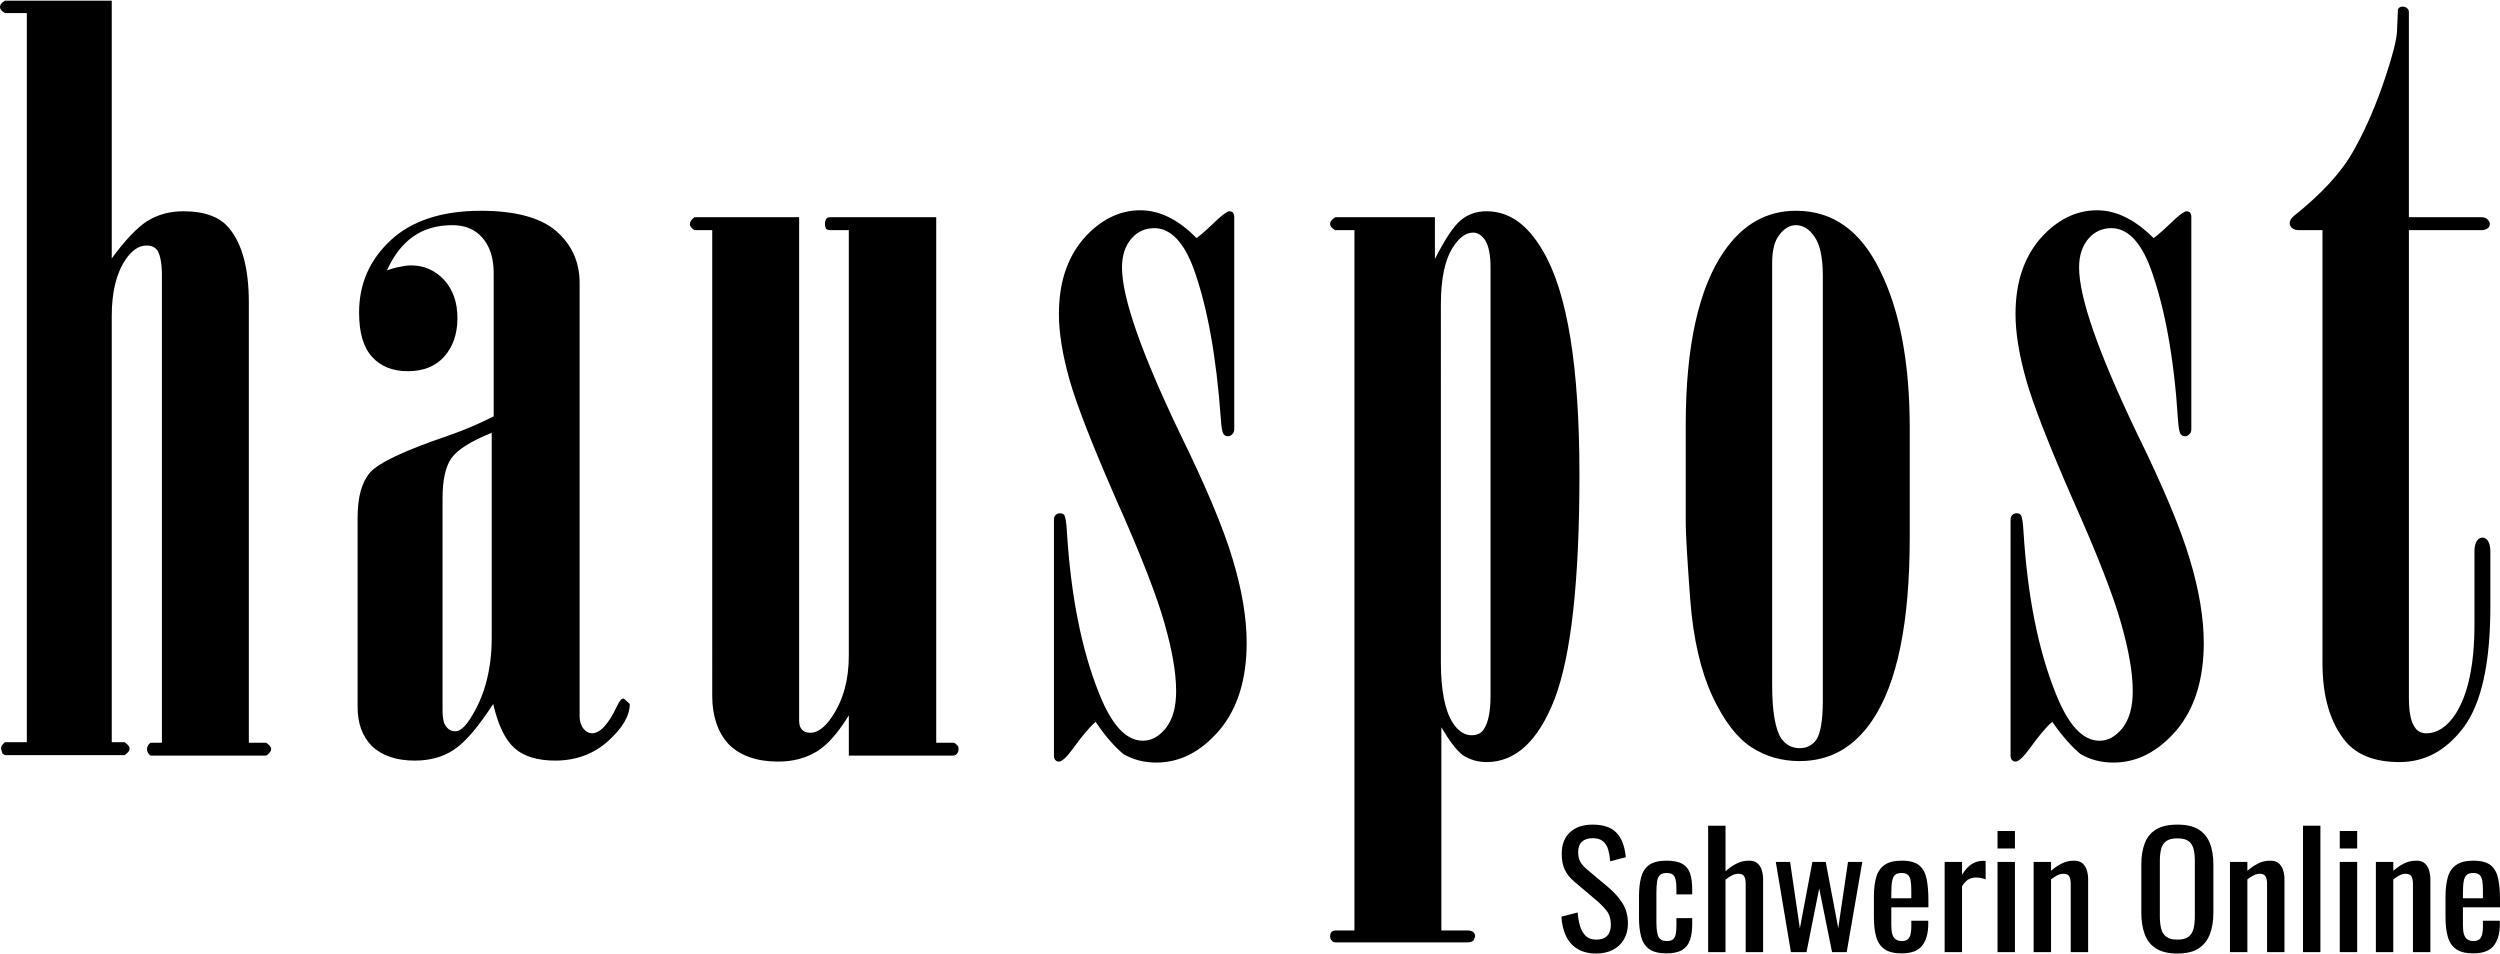<?xml version="1.0" encoding="utf-8"?>
<!-- Generator: Adobe Illustrator 24.0.2, SVG Export Plug-In . SVG Version: 6.00 Build 0)  -->
<svg version="1.1" id="Ebene_1" xmlns="http://www.w3.org/2000/svg" xmlns:xlink="http://www.w3.org/1999/xlink" x="0px" y="0px"
	 viewBox="0 0 262.368 100" width="262" height="100" style="enable-background:new 0 0 262.368 100;" xml:space="preserve">
<style type="text/css">
	.st0{fill-rule:evenodd;clip-rule:evenodd;}
</style>
<g>
	<g>
		<g>
			<path d="M11.728,0v27.053c1.407-1.929,2.658-3.232,3.701-3.909c1.095-0.678,2.346-1.043,3.805-1.043
				c2.294,0,3.909,0.626,4.848,1.824c1.355,1.668,2.033,4.222,2.033,7.767v46.183h1.824c0.365,0.261,0.521,0.469,0.521,0.678
				c0,0.208-0.156,0.417-0.521,0.678H15.794c-0.261-0.209-0.365-0.417-0.365-0.678c0-0.261,0.104-0.469,0.365-0.678h1.199V28.877
				c0-1.251-0.156-2.137-0.469-2.658c-0.261-0.365-0.626-0.521-1.147-0.521c-0.782,0-1.512,0.469-2.189,1.46
				c-0.99,1.46-1.46,3.44-1.46,5.942v44.723h1.355c0.365,0.261,0.521,0.469,0.521,0.678c0,0.208-0.156,0.417-0.521,0.678H0.521
				l-0.261-0.156L0.104,78.5c0-0.261,0.156-0.469,0.417-0.678h2.294V1.303H0.521C0.156,1.095,0,0.886,0,0.678
				C0,0.417,0.156,0.209,0.521,0H11.728L11.728,0z"/>
			<path class="st0" d="M40.605,28.304c0.469-0.156,0.938-0.313,1.355-0.365c0.417-0.104,0.834-0.156,1.199-0.156
				c1.355,0,2.502,0.521,3.44,1.512c0.938,1.043,1.407,2.346,1.407,4.014s-0.469,3.023-1.407,4.066
				c-0.938,1.043-2.241,1.512-3.805,1.512c-1.616,0-2.867-0.521-3.753-1.512c-0.938-1.043-1.355-2.606-1.355-4.639
				c0-3.023,1.095-5.525,3.336-7.61c2.189-2.033,5.369-3.075,9.435-3.075c3.649,0,6.307,0.73,7.923,2.137
				c1.616,1.407,2.45,3.232,2.45,5.421v45.505c0,0.521,0.156,0.99,0.417,1.303c0.261,0.313,0.573,0.469,0.886,0.469
				c0.834,0,1.72-0.938,2.606-2.815c0.261-0.573,0.469-0.834,0.73-0.834l0.625,0.573c0,1.251-0.782,2.554-2.294,3.909
				s-3.388,2.033-5.525,2.033c-1.824,0-3.284-0.417-4.274-1.303c-0.99-0.886-1.72-2.398-2.241-4.639
				c-1.564,2.398-2.919,4.014-4.118,4.796c-1.147,0.782-2.554,1.147-4.118,1.147c-1.929,0-3.44-0.521-4.483-1.512
				c-1.043-1.043-1.512-2.45-1.512-4.118v-19.86c0-2.137,0.417-3.701,1.303-4.743c0.938-1.043,3.597-2.294,8.027-3.805
				c1.981-0.678,3.597-1.407,4.952-2.085V28.565c0-1.564-0.417-2.815-1.199-3.701c-0.782-0.886-1.824-1.303-3.128-1.303
				C44.254,23.561,42.065,25.124,40.605,28.304L40.605,28.304z M51.604,45.349c-2.189,0.886-3.597,1.772-4.222,2.658
				c-0.625,0.886-0.938,2.294-0.938,4.222v22.31c0,0.73,0.104,1.303,0.365,1.616c0.261,0.365,0.573,0.521,0.99,0.521
				c0.521,0,1.147-0.573,1.824-1.772c1.303-2.189,1.981-4.9,1.981-8.027V45.349L51.604,45.349z"/>
			<path d="M74.747,24.082h-1.877c-0.313-0.209-0.469-0.417-0.469-0.626c0-0.261,0.156-0.469,0.469-0.73h10.998v52.855
				c0,0.417,0.104,0.73,0.313,0.938c0.208,0.209,0.469,0.313,0.886,0.313c0.73,0,1.512-0.573,2.241-1.668
				c1.199-1.772,1.772-3.909,1.772-6.411V24.082h-1.981c-0.156,0-0.313-0.052-0.417-0.156c-0.052-0.104-0.104-0.261-0.104-0.521
				c0-0.208,0.052-0.365,0.104-0.469c0.104-0.156,0.261-0.209,0.417-0.209h11.155v55.148h1.72c0.156,0,0.313,0.052,0.417,0.209
				c0.156,0.104,0.208,0.261,0.208,0.469c0,0.209-0.052,0.365-0.208,0.521c-0.104,0.104-0.261,0.156-0.417,0.156H89.082v-4.222
				c-1.095,1.772-2.189,3.075-3.388,3.805c-1.147,0.678-2.45,1.043-4.014,1.043c-2.294,0-4.014-0.625-5.213-1.824
				c-1.147-1.251-1.72-2.971-1.72-5.056V24.082L74.747,24.082z"/>
			<path d="M114.988,75.686c-0.626,0.521-1.407,1.46-2.346,2.763c-0.678,0.938-1.199,1.407-1.512,1.407
				c-0.156,0-0.261-0.052-0.365-0.156c-0.104-0.104-0.156-0.261-0.156-0.469V54.523c0-0.261,0.052-0.417,0.156-0.521
				c0.156-0.156,0.313-0.208,0.469-0.208c0.208,0,0.365,0.052,0.469,0.208s0.208,0.678,0.261,1.668
				c0.417,6.828,1.564,12.51,3.388,17.045c1.303,3.284,2.815,4.952,4.587,4.952c0.886,0,1.668-0.417,2.398-1.303
				c0.73-0.938,1.095-2.189,1.095-3.909c0-1.929-0.417-4.274-1.199-7.037c-0.782-2.815-2.45-7.141-5.056-12.979
				c-2.554-5.838-4.222-10.112-4.952-12.719s-1.095-4.9-1.095-6.828c0-3.232,0.834-5.838,2.554-7.871
				c1.72-1.981,3.753-3.023,5.994-3.023c2.033,0,4.014,0.99,5.89,2.919c0.521-0.365,1.251-1.043,2.294-2.033
				c0.573-0.521,0.99-0.782,1.147-0.782c0.156,0,0.261,0.052,0.365,0.104c0.104,0.156,0.156,0.313,0.156,0.469v22.257
				c0,0.261-0.052,0.417-0.208,0.573c-0.156,0.156-0.313,0.209-0.469,0.209c-0.209,0-0.365-0.104-0.469-0.261
				s-0.208-0.678-0.261-1.564c-0.469-6.516-1.407-11.78-2.867-15.794c-1.043-2.815-2.45-4.222-4.118-4.222
				c-0.938,0-1.772,0.365-2.398,1.095c-0.626,0.73-0.99,1.72-0.99,3.023c0,3.18,2.033,8.966,6.047,17.358
				c2.711,5.525,4.587,9.956,5.577,13.292c0.99,3.284,1.46,6.203,1.46,8.757c0,3.805-0.938,6.881-2.867,9.174
				c-1.929,2.241-4.118,3.388-6.62,3.388c-1.303,0-2.45-0.313-3.44-0.886C117.021,78.344,116.031,77.249,114.988,75.686
				L114.988,75.686z"/>
			<path class="st0" d="M142.093,24.082h-1.981c-0.365-0.209-0.521-0.417-0.521-0.678c0-0.208,0.156-0.417,0.521-0.678h10.477v4.379
				c1.042-2.033,1.929-3.388,2.658-4.014c0.782-0.678,1.72-0.99,2.763-0.99c2.346,0,4.274,1.355,5.89,4.118
				c2.606,4.379,3.857,12.249,3.857,23.561c0,11.207-0.886,19.026-2.606,23.508c-1.72,4.431-4.118,6.62-7.141,6.62
				c-0.938,0-1.772-0.261-2.502-0.73c-0.678-0.521-1.407-1.512-2.241-2.919v21.319h2.711c0.261,0,0.469,0.052,0.626,0.156
				c0.156,0.156,0.208,0.313,0.208,0.469l-0.156,0.417c-0.156,0.156-0.417,0.209-0.678,0.209h-13.813
				c-0.156,0-0.313-0.052-0.417-0.209c-0.104-0.104-0.156-0.261-0.156-0.417c0-0.208,0.052-0.365,0.156-0.469
				c0.104-0.104,0.261-0.156,0.417-0.156h1.981V24.082L142.093,24.082L142.093,24.082z M151.215,69.379
				c0,2.971,0.417,5.108,1.251,6.411c0.573,0.886,1.251,1.303,1.981,1.303c0.573,0,1.042-0.208,1.303-0.678
				c0.417-0.625,0.678-1.772,0.678-3.44V27.991c0-1.355-0.208-2.294-0.573-2.867c-0.365-0.521-0.782-0.782-1.251-0.782
				c-0.73,0-1.407,0.469-2.033,1.407c-0.938,1.355-1.355,3.44-1.355,6.151L151.215,69.379L151.215,69.379z"/>
			<path class="st0" d="M176.913,54.836V44.515c0-8.236,1.355-14.334,4.014-18.192c1.981-2.867,4.483-4.274,7.558-4.274
				c3.857,0,6.776,2.085,8.809,6.255c2.085,4.17,3.128,9.695,3.128,16.576v11.415c0,8.966-1.303,15.377-3.962,19.286
				c-1.929,2.815-4.431,4.222-7.61,4.222c-1.824,0-3.545-0.469-5.056-1.46c-1.512-0.99-2.867-2.763-4.066-5.317
				s-2.033-5.994-2.346-10.217C177.069,58.589,176.913,55.93,176.913,54.836L176.913,54.836z M191.299,28.877
				c0-1.981-0.313-3.336-0.886-4.118c-0.521-0.782-1.199-1.199-1.929-1.199c-0.626,0-1.199,0.313-1.72,0.99
				c-0.521,0.626-0.782,1.616-0.782,2.971v44.254c0,2.763,0.313,4.639,0.938,5.63c0.469,0.678,1.147,1.043,1.929,1.043
				s1.355-0.313,1.772-0.886c0.417-0.625,0.678-1.981,0.678-4.014L191.299,28.877L191.299,28.877z"/>
			<path d="M215.381,75.686c-0.626,0.521-1.407,1.46-2.346,2.763c-0.678,0.938-1.199,1.407-1.512,1.407
				c-0.156,0-0.261-0.052-0.365-0.156c-0.104-0.104-0.156-0.261-0.156-0.469V54.523c0-0.261,0.052-0.417,0.156-0.521
				c0.156-0.156,0.313-0.208,0.469-0.208c0.208,0,0.365,0.052,0.469,0.208s0.208,0.678,0.261,1.668
				c0.417,6.828,1.564,12.51,3.388,17.045c1.303,3.284,2.815,4.952,4.587,4.952c0.886,0,1.668-0.417,2.398-1.303
				c0.73-0.938,1.095-2.189,1.095-3.909c0-1.929-0.417-4.274-1.199-7.037c-0.782-2.815-2.45-7.141-5.056-12.979
				c-2.554-5.838-4.222-10.112-4.952-12.719c-0.73-2.606-1.095-4.9-1.095-6.828c0-3.232,0.834-5.838,2.554-7.871
				c1.72-1.981,3.753-3.023,5.994-3.023c2.033,0,4.014,0.99,5.942,2.919c0.521-0.365,1.251-1.043,2.294-2.033
				c0.573-0.521,0.99-0.782,1.147-0.782c0.156,0,0.261,0.052,0.365,0.104c0.104,0.156,0.156,0.313,0.156,0.469v22.257
				c0,0.261-0.052,0.417-0.208,0.573c-0.156,0.156-0.313,0.209-0.469,0.209c-0.208,0-0.365-0.104-0.469-0.261
				c-0.104-0.156-0.208-0.678-0.261-1.564c-0.417-6.516-1.407-11.78-2.867-15.794c-1.043-2.815-2.45-4.222-4.118-4.222
				c-0.938,0-1.772,0.365-2.398,1.095c-0.626,0.73-0.99,1.72-0.99,3.023c0,3.18,2.033,8.966,6.047,17.358
				c2.711,5.525,4.587,9.956,5.577,13.292c0.99,3.284,1.46,6.203,1.46,8.757c0,3.805-0.938,6.881-2.867,9.174
				c-1.929,2.241-4.118,3.388-6.62,3.388c-1.303,0-2.45-0.313-3.44-0.886C217.466,78.344,216.476,77.249,215.381,75.686
				L215.381,75.686z"/>
			<path d="M243.685,24.082h-2.398c-0.313,0-0.521-0.052-0.73-0.209c-0.156-0.156-0.261-0.313-0.261-0.521
				c0-0.261,0.156-0.521,0.469-0.782c2.867-2.294,4.952-4.535,6.203-6.776c1.303-2.294,2.45-4.952,3.44-7.975
				c0.73-2.189,1.095-3.701,1.147-4.535l0.104-2.398c0.104-0.156,0.261-0.261,0.469-0.261s0.365,0.052,0.469,0.156
				c0.156,0.104,0.209,0.261,0.209,0.417v21.528h7.61c0.261,0,0.469,0.052,0.626,0.209c0.156,0.156,0.261,0.313,0.261,0.469
				c0,0.209-0.052,0.365-0.208,0.469c-0.156,0.156-0.417,0.209-0.678,0.209h-7.61v49.05c0,1.512,0.208,2.554,0.626,3.128
				c0.261,0.417,0.678,0.625,1.199,0.625c1.147,0,2.189-0.678,3.075-2.033c1.303-2.033,1.981-5.16,1.981-9.383v-7.715
				c0-0.469,0.104-0.886,0.313-1.147c0.156-0.156,0.313-0.261,0.521-0.261s0.365,0.104,0.521,0.261
				c0.208,0.261,0.313,0.678,0.313,1.147v5.838c0,5.942-0.938,10.112-2.763,12.614c-1.824,2.45-4.066,3.701-6.776,3.701
				c-2.554,0-4.431-0.73-5.63-2.137c-1.616-1.929-2.45-4.691-2.45-8.236V24.082H243.685z"/>
		</g>
	</g>
	<g>
		<path d="M167.535,100c-0.797,0-1.46-0.164-1.989-0.492c-0.529-0.327-0.93-0.78-1.204-1.359s-0.433-1.25-0.478-2.015l1.707-0.443
			c0.034,0.47,0.111,0.923,0.231,1.36c0.119,0.437,0.316,0.794,0.589,1.073c0.273,0.278,0.654,0.417,1.144,0.417
			c0.501,0,0.879-0.133,1.135-0.401c0.256-0.268,0.384-0.652,0.384-1.155c0-0.6-0.143-1.084-0.427-1.45
			c-0.285-0.366-0.643-0.733-1.076-1.105l-2.322-1.965c-0.455-0.382-0.791-0.8-1.007-1.253c-0.216-0.453-0.324-1.013-0.324-1.679
			c0-0.972,0.29-1.725,0.871-2.261c0.58-0.535,1.372-0.802,2.373-0.802c0.546,0,1.027,0.068,1.443,0.204
			c0.415,0.136,0.762,0.347,1.041,0.63c0.279,0.284,0.501,0.641,0.666,1.074c0.165,0.431,0.276,0.936,0.333,1.514l-1.639,0.426
			c-0.034-0.436-0.103-0.838-0.205-1.204c-0.103-0.366-0.282-0.66-0.538-0.885c-0.256-0.224-0.623-0.336-1.101-0.336
			c-0.478,0-0.851,0.123-1.118,0.368c-0.268,0.246-0.401,0.61-0.401,1.09c0,0.404,0.071,0.737,0.213,0.999
			c0.142,0.262,0.373,0.53,0.691,0.803l2.339,1.965c0.523,0.436,0.984,0.958,1.383,1.564c0.398,0.606,0.597,1.324,0.597,2.154
			c0,0.655-0.143,1.22-0.427,1.695c-0.285,0.475-0.674,0.838-1.17,1.09C168.756,99.874,168.184,100,167.535,100z"/>
		<path d="M174.893,99.983c-0.808,0-1.42-0.155-1.835-0.466c-0.416-0.311-0.694-0.751-0.837-1.318
			c-0.143-0.568-0.213-1.229-0.213-1.982v-2.178c0-0.797,0.074-1.477,0.222-2.04c0.148-0.562,0.429-0.993,0.845-1.294
			c0.415-0.299,1.022-0.45,1.818-0.45c0.717,0,1.272,0.112,1.665,0.336c0.393,0.223,0.663,0.557,0.811,0.999
			c0.148,0.442,0.222,0.991,0.222,1.645v0.557h-1.656v-0.573c0-0.415-0.029-0.743-0.085-0.983c-0.057-0.239-0.16-0.415-0.307-0.524
			c-0.148-0.108-0.359-0.163-0.632-0.163c-0.296,0-0.523,0.065-0.683,0.196c-0.159,0.131-0.264,0.352-0.316,0.664
			c-0.051,0.311-0.077,0.735-0.077,1.269v2.981c0,0.808,0.08,1.348,0.239,1.622c0.16,0.272,0.444,0.409,0.854,0.409
			c0.307,0,0.532-0.068,0.675-0.204c0.142-0.136,0.233-0.33,0.273-0.581c0.04-0.252,0.06-0.535,0.06-0.852v-0.77h1.656v0.655
			c0,0.633-0.077,1.179-0.23,1.638c-0.154,0.458-0.427,0.808-0.82,1.048C176.148,99.863,175.599,99.983,174.893,99.983z"/>
		<path d="M179.263,99.853V86.585h1.826v4.783c0.33-0.306,0.7-0.567,1.11-0.786c0.41-0.219,0.865-0.328,1.366-0.328
			c0.386,0,0.685,0.098,0.896,0.295c0.211,0.196,0.359,0.442,0.444,0.737c0.086,0.295,0.128,0.595,0.128,0.9v7.666h-1.827v-7.158
			c0-0.339-0.051-0.6-0.154-0.786c-0.103-0.186-0.313-0.279-0.632-0.279c-0.217,0-0.441,0.06-0.675,0.18
			c-0.233,0.12-0.452,0.268-0.657,0.443v7.6H179.263z"/>
		<path d="M187.952,99.853l-1.588-9.468h1.503l1.024,6.978l1.314-6.978h1.4l1.314,6.945l1.024-6.945h1.502l-1.639,9.468h-1.537
			l-1.349-6.683l-1.332,6.683H187.952z"/>
		<path d="M199.579,99.983c-0.774,0-1.372-0.144-1.792-0.434c-0.421-0.289-0.714-0.714-0.879-1.277
			c-0.165-0.562-0.247-1.254-0.247-2.072v-2.162c0-0.841,0.086-1.539,0.256-2.097c0.171-0.557,0.47-0.977,0.896-1.261
			c0.427-0.284,1.016-0.426,1.767-0.426c0.831,0,1.443,0.163,1.836,0.491c0.392,0.328,0.651,0.8,0.776,1.417
			c0.125,0.616,0.188,1.356,0.188,2.219v0.77h-3.892v1.9c0,0.382,0.037,0.694,0.111,0.934s0.193,0.417,0.359,0.532
			c0.165,0.115,0.378,0.172,0.64,0.172c0.273,0,0.481-0.063,0.623-0.188c0.142-0.125,0.239-0.306,0.29-0.54
			c0.051-0.234,0.077-0.51,0.077-0.827v-0.573h1.776v0.36c0,0.95-0.211,1.699-0.632,2.244
			C201.308,99.711,200.591,99.983,199.579,99.983z M198.486,94.201h2.1V93.35c0-0.394-0.023-0.723-0.068-0.991
			c-0.046-0.268-0.14-0.47-0.282-0.607c-0.142-0.136-0.367-0.204-0.674-0.204c-0.296,0-0.521,0.065-0.674,0.196
			c-0.154,0.131-0.259,0.352-0.316,0.664c-0.057,0.311-0.085,0.74-0.085,1.286V94.201z"/>
		<path d="M204.086,99.853v-9.468h1.826v1.344c0.364-0.58,0.729-0.967,1.093-1.164c0.364-0.196,0.728-0.295,1.093-0.295
			c0.045,0,0.088,0,0.128,0c0.04,0,0.094,0.006,0.162,0.017v1.933c-0.137-0.055-0.293-0.101-0.47-0.139
			c-0.177-0.038-0.356-0.057-0.538-0.057c-0.285,0-0.544,0.063-0.777,0.188c-0.234,0.125-0.464,0.368-0.692,0.729v6.912H204.086z"/>
		<path d="M209.634,88.976v-1.834h1.827v1.834H209.634z M209.634,99.853v-9.468h1.827v9.468H209.634z"/>
		<path d="M213.424,99.853v-9.468h1.827v0.934c0.33-0.295,0.694-0.546,1.093-0.754c0.398-0.207,0.836-0.31,1.315-0.31
			c0.398,0,0.702,0.098,0.913,0.295c0.21,0.196,0.358,0.442,0.444,0.737c0.085,0.295,0.128,0.595,0.128,0.9v7.666h-1.827v-7.158
			c0-0.339-0.051-0.6-0.154-0.786c-0.102-0.186-0.313-0.279-0.632-0.279c-0.205,0-0.418,0.058-0.64,0.172
			c-0.222,0.115-0.436,0.254-0.64,0.418v7.633H213.424z"/>
		<path d="M228.515,100c-0.933,0-1.679-0.175-2.237-0.524c-0.557-0.349-0.956-0.849-1.195-1.499
			c-0.239-0.649-0.358-1.411-0.358-2.285v-5.028c0-0.873,0.122-1.624,0.367-2.253c0.245-0.627,0.643-1.108,1.195-1.441
			c0.552-0.333,1.295-0.499,2.228-0.499s1.673,0.169,2.219,0.507c0.546,0.339,0.942,0.82,1.187,1.442
			c0.245,0.622,0.367,1.371,0.367,2.244v5.045c0,0.862-0.122,1.615-0.367,2.26c-0.245,0.645-0.64,1.144-1.187,1.499
			C230.188,99.823,229.448,100,228.515,100z M228.515,98.542c0.512,0,0.899-0.101,1.161-0.302c0.262-0.203,0.438-0.486,0.529-0.852
			c0.091-0.366,0.137-0.795,0.137-1.286v-5.815c0-0.492-0.046-0.915-0.137-1.269c-0.091-0.355-0.268-0.628-0.529-0.819
			c-0.262-0.192-0.649-0.287-1.161-0.287c-0.512,0-0.902,0.095-1.17,0.287c-0.267,0.191-0.447,0.464-0.538,0.819
			c-0.091,0.355-0.137,0.778-0.137,1.269v5.815c0,0.491,0.046,0.92,0.137,1.286c0.091,0.366,0.27,0.649,0.538,0.852
			C227.613,98.442,228.003,98.542,228.515,98.542z"/>
		<path d="M234.029,99.853v-9.468h1.827v0.934c0.33-0.295,0.694-0.546,1.093-0.754c0.398-0.207,0.836-0.31,1.314-0.31
			c0.398,0,0.702,0.098,0.913,0.295c0.21,0.196,0.358,0.442,0.444,0.737c0.085,0.295,0.128,0.595,0.128,0.9v7.666h-1.827v-7.158
			c0-0.339-0.051-0.6-0.154-0.786c-0.102-0.186-0.313-0.279-0.632-0.279c-0.205,0-0.418,0.058-0.64,0.172
			c-0.222,0.115-0.436,0.254-0.64,0.418v7.633H234.029z"/>
		<path d="M241.694,99.853V86.585h1.826v13.268H241.694z"/>
		<path d="M245.552,88.976v-1.834h1.827v1.834H245.552z M245.552,99.853v-9.468h1.827v9.468H245.552z"/>
		<path d="M249.342,99.853v-9.468h1.827v0.934c0.33-0.295,0.694-0.546,1.093-0.754c0.398-0.207,0.836-0.31,1.314-0.31
			c0.398,0,0.702,0.098,0.913,0.295c0.21,0.196,0.358,0.442,0.444,0.737c0.085,0.295,0.128,0.595,0.128,0.9v7.666h-1.827v-7.158
			c0-0.339-0.051-0.6-0.154-0.786c-0.102-0.186-0.313-0.279-0.632-0.279c-0.205,0-0.418,0.058-0.64,0.172
			c-0.222,0.115-0.436,0.254-0.64,0.418v7.633H249.342z"/>
		<path d="M259.568,99.983c-0.774,0-1.372-0.144-1.792-0.434c-0.421-0.289-0.714-0.714-0.879-1.277
			c-0.165-0.562-0.247-1.254-0.247-2.072v-2.162c0-0.841,0.086-1.539,0.256-2.097c0.171-0.557,0.47-0.977,0.896-1.261
			c0.427-0.284,1.016-0.426,1.767-0.426c0.831,0,1.443,0.163,1.836,0.491c0.392,0.328,0.651,0.8,0.776,1.417
			c0.125,0.616,0.188,1.356,0.188,2.219v0.77h-3.892v1.9c0,0.382,0.037,0.694,0.111,0.934s0.193,0.417,0.359,0.532
			c0.165,0.115,0.378,0.172,0.64,0.172c0.273,0,0.481-0.063,0.623-0.188c0.142-0.125,0.239-0.306,0.29-0.54
			c0.051-0.234,0.077-0.51,0.077-0.827v-0.573h1.776v0.36c0,0.95-0.211,1.699-0.632,2.244
			C261.298,99.711,260.581,99.983,259.568,99.983z M258.476,94.201h2.1V93.35c0-0.394-0.023-0.723-0.068-0.991
			c-0.046-0.268-0.14-0.47-0.282-0.607c-0.142-0.136-0.367-0.204-0.674-0.204c-0.296,0-0.521,0.065-0.674,0.196
			c-0.154,0.131-0.259,0.352-0.316,0.664c-0.057,0.311-0.085,0.74-0.085,1.286V94.201z"/>
	</g>
</g>
</svg>
